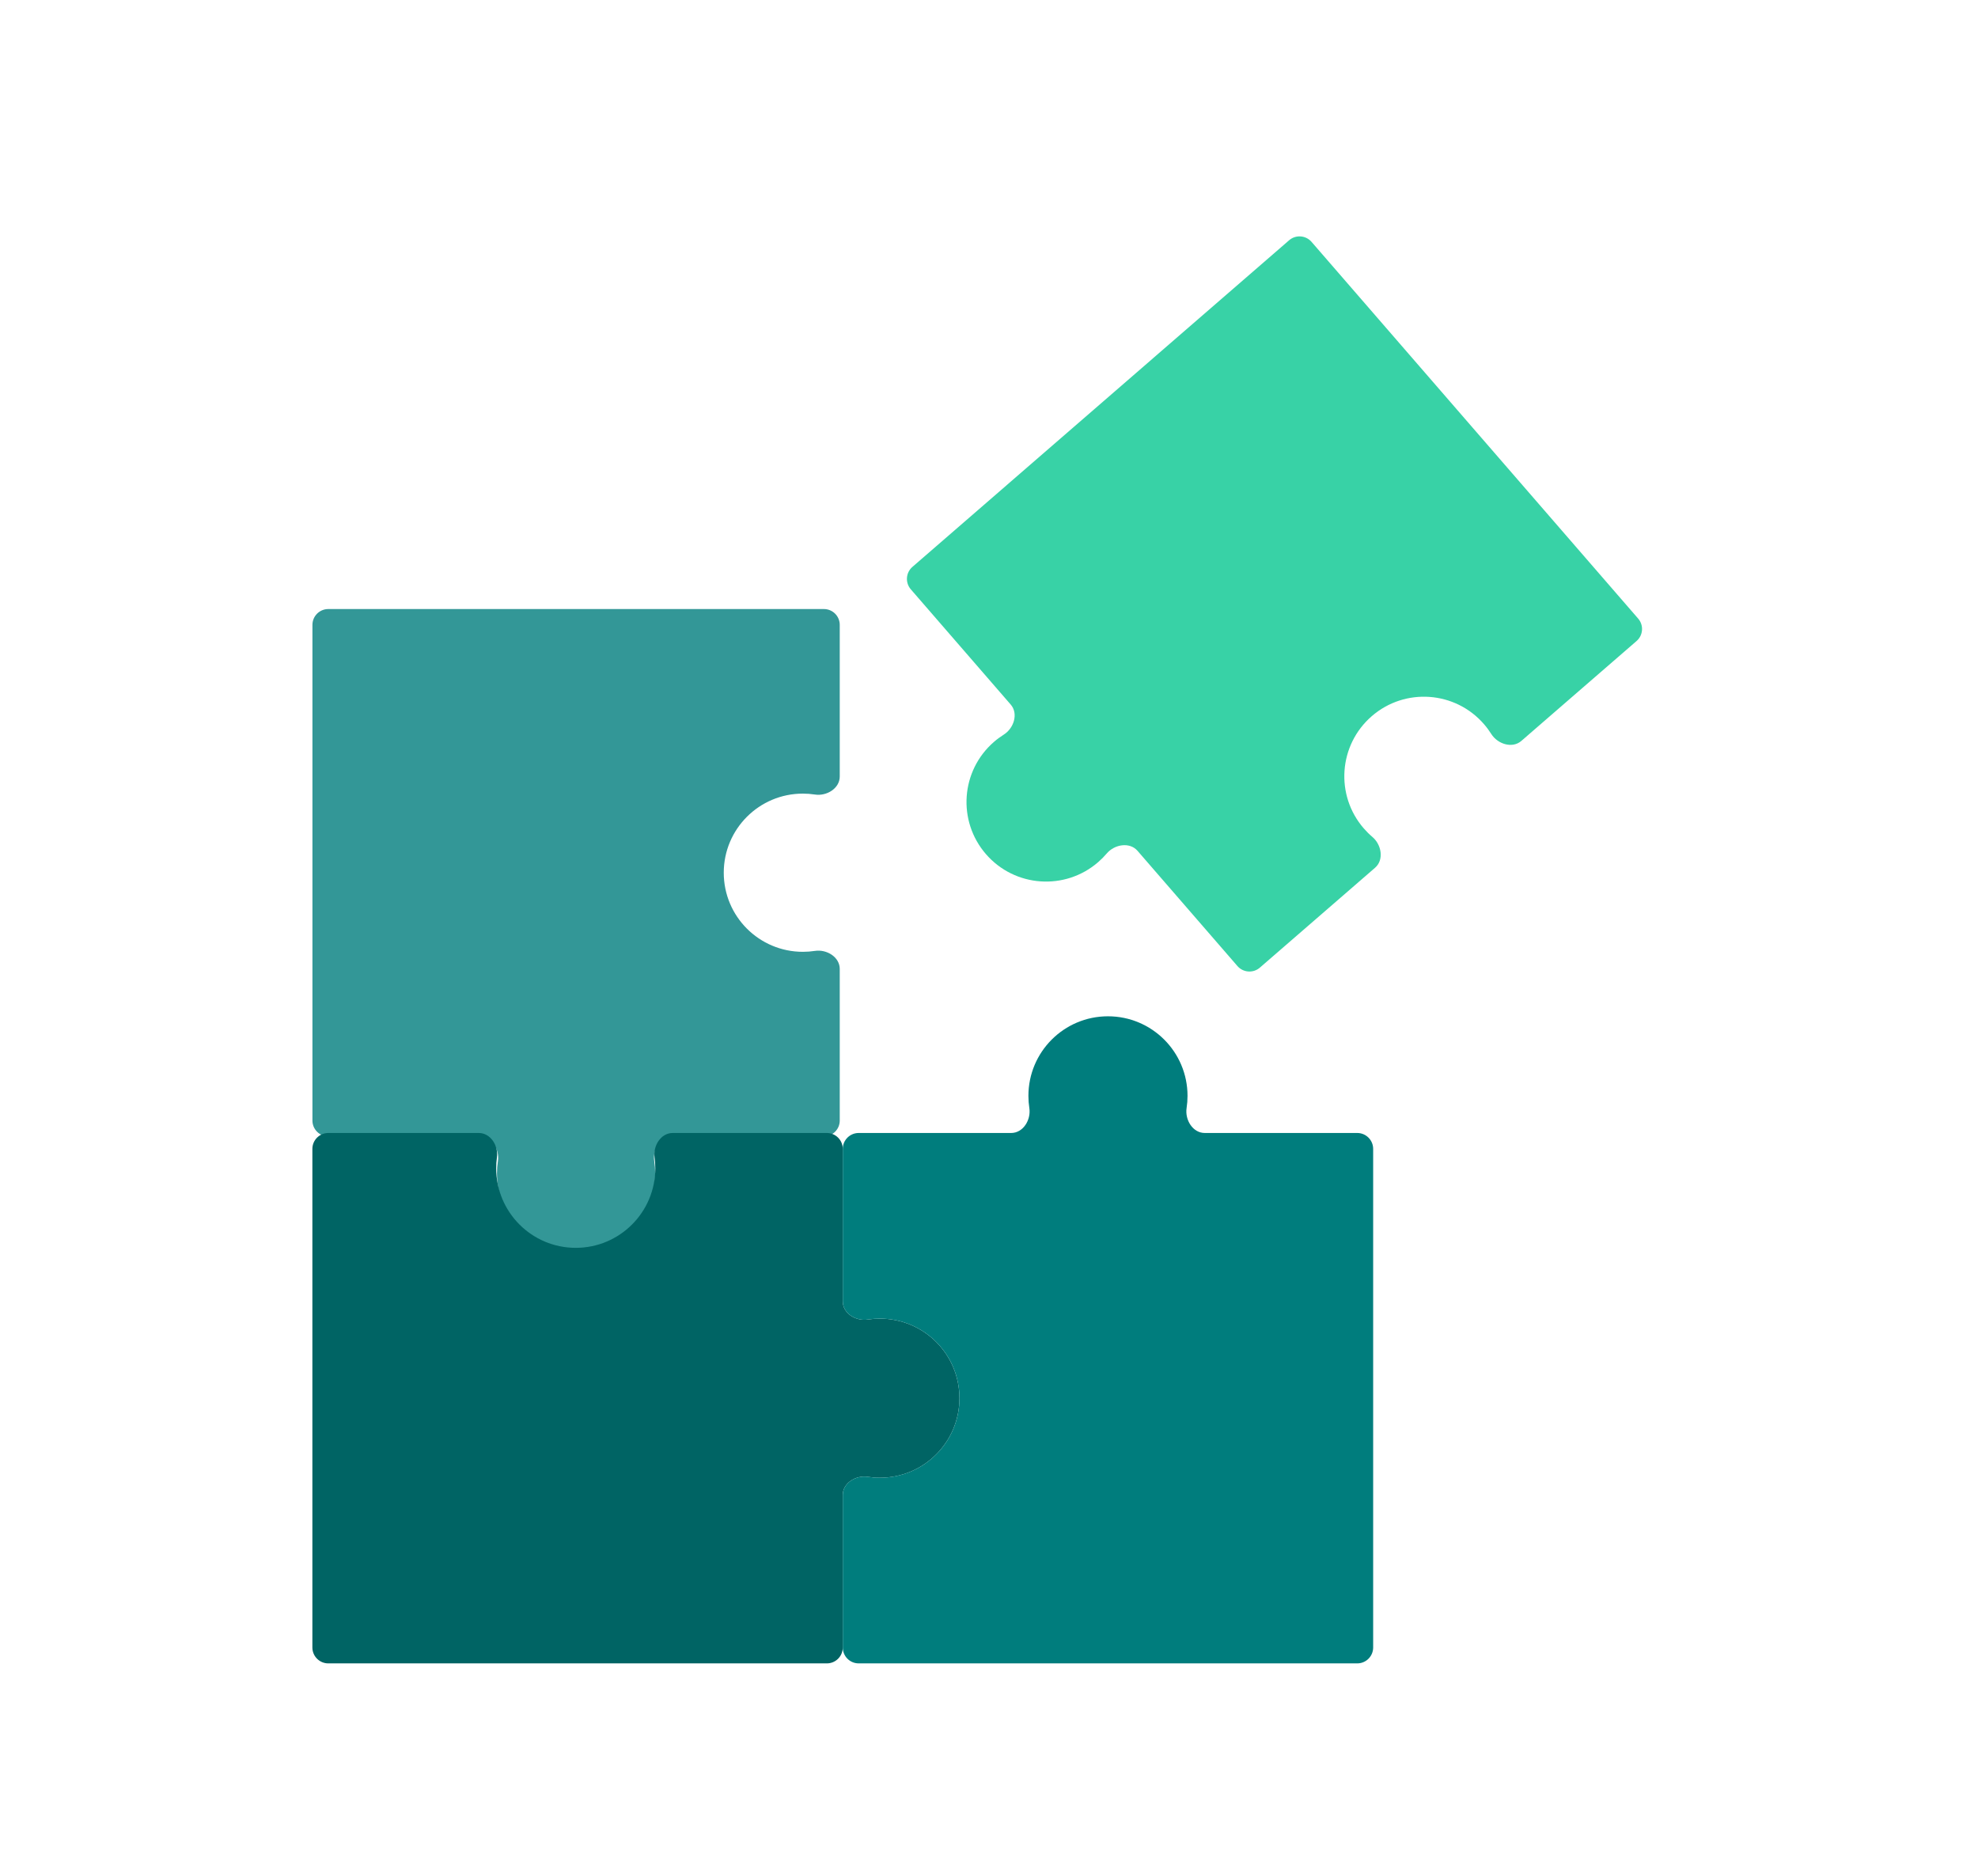 <svg width="426" height="404" viewBox="0 0 426 404" fill="none" xmlns="http://www.w3.org/2000/svg">
<path fill-rule="evenodd" clip-rule="evenodd" d="M70.696 244.732C68.814 244.732 67.289 243.207 67.289 241.325L67.289 134.573C67.289 132.691 68.814 131.166 70.696 131.166L177.448 131.166C179.33 131.166 180.855 132.691 180.855 134.573V167.224C180.855 169.79 178.049 171.501 175.513 171.112C174.664 170.982 173.795 170.914 172.91 170.914C163.502 170.914 155.875 178.541 155.875 187.949C155.875 197.357 163.502 204.984 172.91 204.984C173.795 204.984 174.664 204.917 175.513 204.787C178.049 204.398 180.855 206.108 180.855 208.674V241.325C180.855 243.207 179.33 244.732 177.448 244.732H144.794C142.227 244.732 140.517 247.539 140.906 250.076C141.036 250.925 141.104 251.796 141.104 252.682C141.104 262.09 133.477 269.717 124.069 269.717C114.661 269.717 107.034 262.09 107.034 252.682C107.034 251.796 107.102 250.925 107.232 250.076C107.622 247.539 105.911 244.732 103.344 244.732H70.696Z" fill="#339797"/>
<path fill-rule="evenodd" clip-rule="evenodd" d="M107.024 249.259C107.369 246.74 105.658 244.002 103.115 244.002L70.704 244.002C68.812 244.002 67.277 245.536 67.277 247.429L67.277 354.804C67.277 356.696 68.812 358.231 70.704 358.231H178.079C179.972 358.231 181.506 356.696 181.506 354.804V321.962C181.506 319.38 184.329 317.66 186.881 318.051C187.735 318.182 188.611 318.251 189.502 318.251C198.965 318.251 206.636 310.579 206.636 301.116C206.636 291.653 198.965 283.982 189.502 283.982C188.611 283.982 187.735 284.05 186.881 284.181C184.329 284.573 181.506 282.852 181.506 280.271V247.429C181.506 245.536 179.972 244.002 178.079 244.002L144.884 244.002C142.341 244.002 140.63 246.74 140.975 249.259C141.08 250.026 141.134 250.808 141.134 251.603C141.134 261.066 133.463 268.737 124 268.737C114.537 268.737 106.865 261.066 106.865 251.603C106.865 250.808 106.92 250.025 107.024 249.259Z" fill="#006464"/>
<path fill-rule="evenodd" clip-rule="evenodd" d="M221.488 236.005C221.488 236.897 221.556 237.772 221.687 238.626C222.079 241.178 220.358 244.001 217.776 244.001H184.935C183.042 244.001 181.508 245.536 181.508 247.428L181.508 280.27C181.508 282.852 184.331 284.572 186.883 284.181C187.738 284.049 188.613 283.981 189.504 283.981C198.967 283.981 206.639 291.653 206.639 301.116C206.639 310.579 198.967 318.25 189.504 318.25C188.613 318.25 187.738 318.182 186.883 318.051C184.331 317.659 181.508 319.38 181.508 321.961L181.508 354.803C181.508 356.696 183.042 358.23 184.935 358.23H292.31C294.202 358.23 295.736 356.696 295.736 354.803V247.428C295.736 245.536 294.202 244.001 292.31 244.001L259.468 244.001C256.886 244.001 255.166 241.178 255.557 238.626C255.688 237.772 255.756 236.897 255.756 236.005C255.756 226.542 248.085 218.871 238.622 218.871C229.159 218.871 221.488 226.542 221.488 236.005Z" fill="#007D7D"/>
<path fill-rule="evenodd" clip-rule="evenodd" d="M271.336 208.392C269.906 209.632 267.742 209.478 266.502 208.048L244.988 183.234C243.297 181.283 240.036 181.833 238.365 183.8C237.805 184.459 237.188 185.084 236.515 185.668C229.365 191.867 218.544 191.096 212.344 183.947C206.145 176.797 206.916 165.975 214.066 159.776C214.739 159.192 215.445 158.67 216.177 158.21C218.361 156.834 219.367 153.684 217.676 151.734L196.162 126.92C194.922 125.49 195.076 123.326 196.506 122.086L277.634 51.746C279.064 50.507 281.228 50.661 282.468 52.091L352.808 133.218C354.048 134.648 353.893 136.812 352.463 138.052L327.649 159.567C325.698 161.258 322.548 160.252 321.173 158.067C320.712 157.336 320.19 156.63 319.606 155.956C313.407 148.806 302.586 148.036 295.436 154.235C288.286 160.434 287.515 171.255 293.714 178.405C294.298 179.079 294.923 179.696 295.582 180.255C297.55 181.927 298.1 185.187 296.149 186.878L271.336 208.392Z" fill="#38D2A6"/>
</svg>
